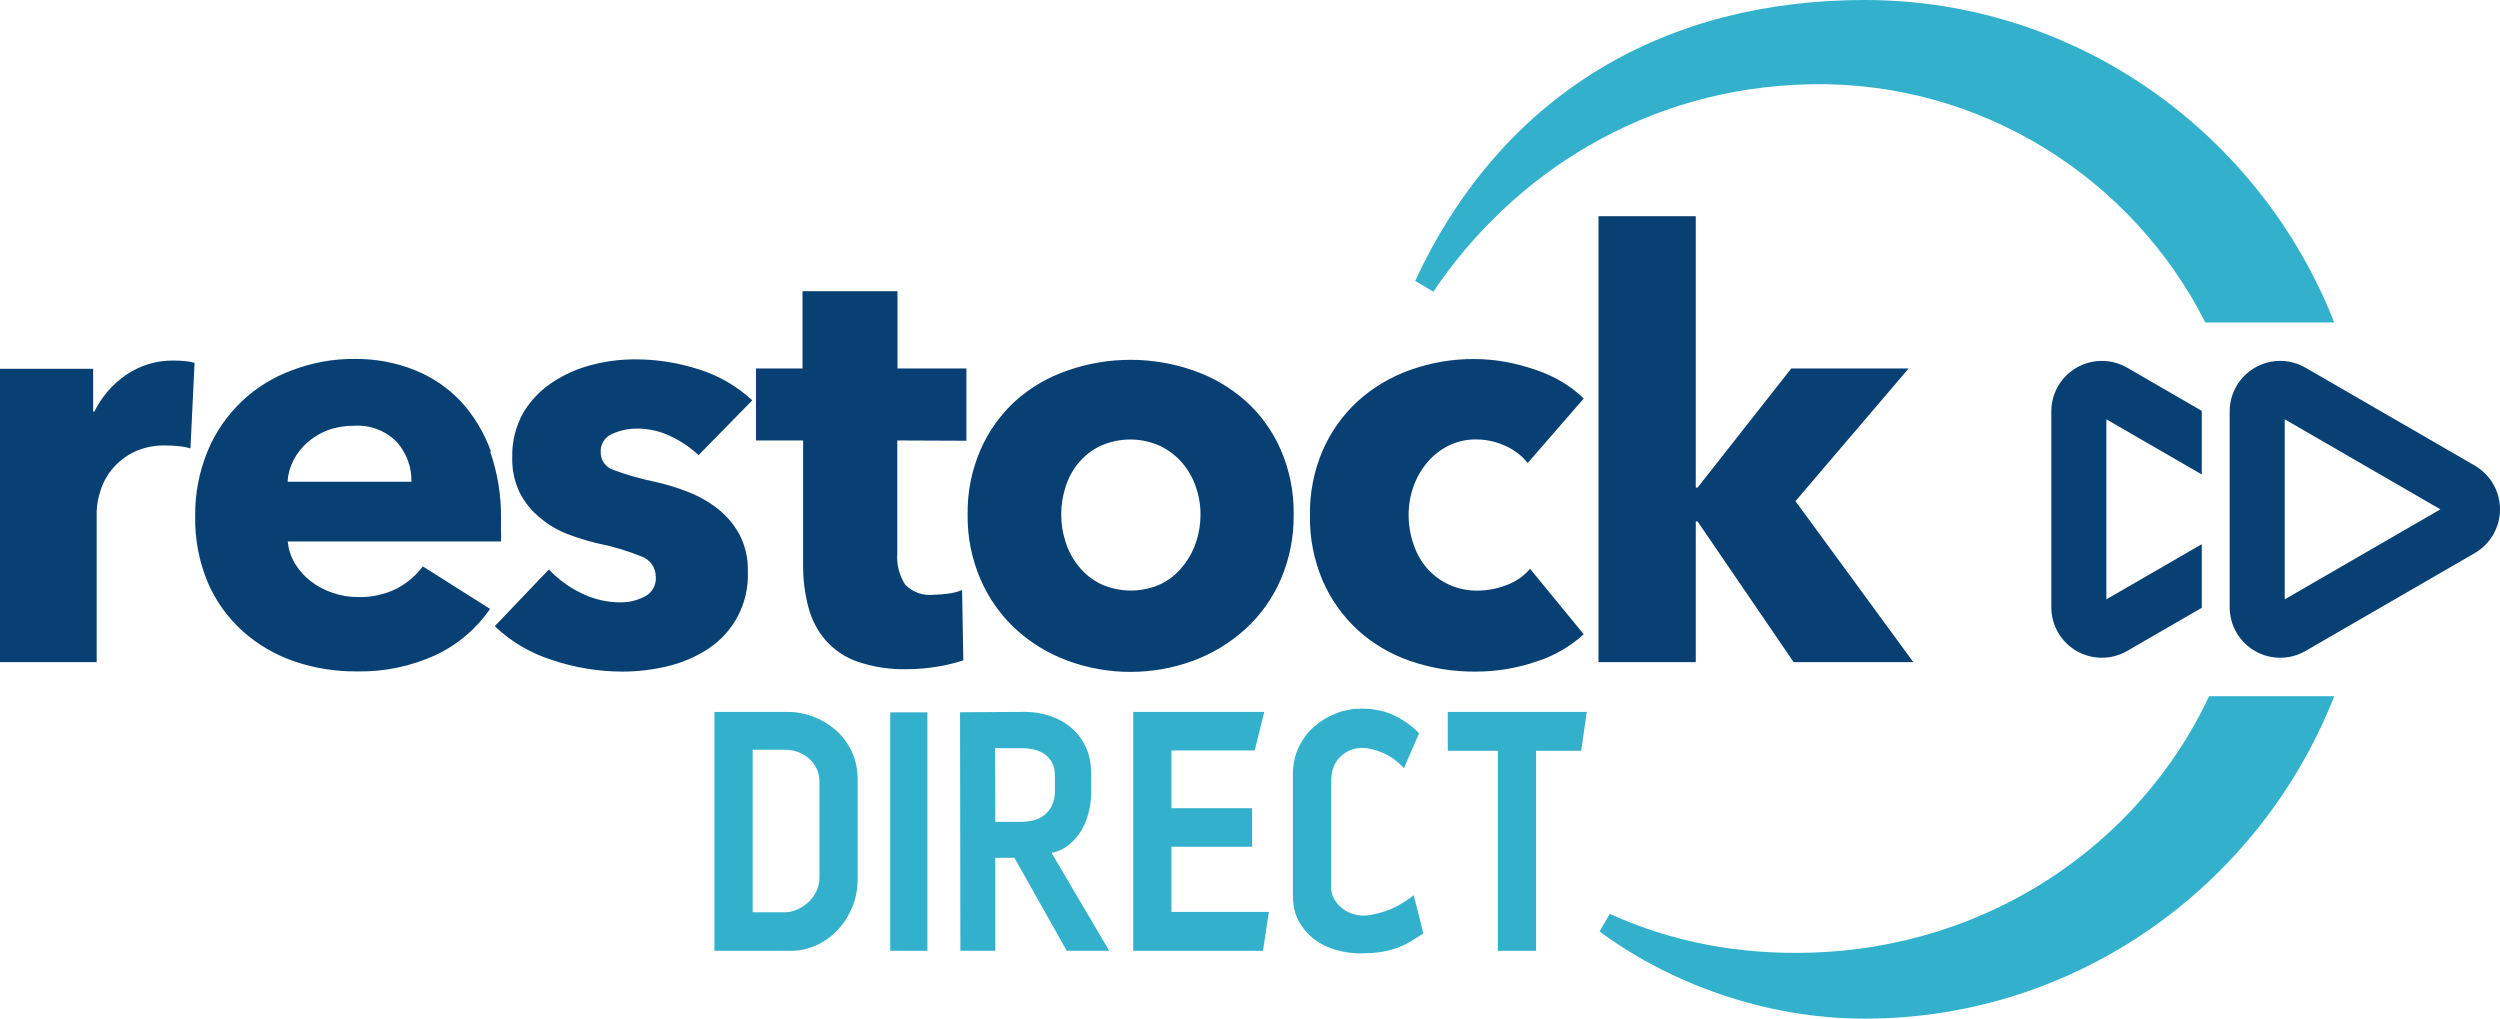 <svg width="260" height="106" viewBox="0 0 260 106" fill="none" xmlns="http://www.w3.org/2000/svg">
<path d="M242.76 33.535C235.045 13.901 216.03 0 193.923 0C173.476 0 156.368 9.452 147.18 29.21L149.069 30.335C157.281 18.14 171.076 9.147 188.15 8.765C206.081 8.366 221.833 18.625 229.35 33.535H242.76ZM167.418 95.042L166.351 96.87C173.668 102.282 183.602 105.94 193.923 105.94C216.03 105.94 235.044 92.04 242.762 72.406H229.75C222.486 87.883 206.709 98.579 188.225 99.08C180.866 99.281 173.973 98.014 167.418 95.042Z" fill="#33B1CC"/>
<path fill-rule="evenodd" clip-rule="evenodd" d="M164.443 78.084H159.751V98.885H155.78V78.084H150.572V74.042H165.025L164.443 78.084ZM148.026 97.073C147.501 97.429 146.995 97.746 146.517 98.016C146.039 98.287 145.539 98.504 145.026 98.671C144.514 98.838 143.97 98.959 143.403 99.038C142.831 99.112 142.191 99.151 141.483 99.151C140.66 99.151 139.831 99.038 138.986 98.806C138.144 98.575 137.388 98.209 136.72 97.71C136.053 97.208 135.512 96.585 135.094 95.838C134.673 95.095 134.461 94.198 134.461 93.141V80.55C134.461 79.522 134.661 78.586 135.056 77.739C135.455 76.892 135.986 76.173 136.654 75.582C137.322 74.992 138.081 74.529 138.939 74.195C139.79 73.86 140.672 73.697 141.584 73.697C142.957 73.697 144.15 73.96 145.163 74.483C146.181 75.013 146.985 75.607 147.58 76.273L146.004 79.896C145.662 79.508 145.295 79.184 144.906 78.913C144.52 78.643 144.125 78.426 143.726 78.259C143.327 78.091 142.951 77.97 142.596 77.892C142.242 77.817 141.941 77.778 141.691 77.778C140.821 77.778 140.062 78.081 139.413 78.682C138.761 79.287 138.435 80.18 138.435 81.358V92.223C138.435 92.707 138.546 93.137 138.761 93.511C138.977 93.881 139.246 94.198 139.568 94.454C139.885 94.71 140.245 94.903 140.647 95.034C141.046 95.162 141.438 95.223 141.827 95.223C142.353 95.223 143.08 95.077 144.017 94.778C144.954 94.486 145.957 93.927 147.029 93.105L148.026 97.073ZM131.349 98.885H117.854V74.042H131.485L130.489 78.045H121.828V84.056H130.217V88.063H121.828V94.839H131.963L131.349 98.885ZM110.942 98.878L105.5 89.209H103.513V98.878H99.88L99.845 74.074L106.591 74.035C107.439 74.035 108.271 74.163 109.091 74.422C109.914 74.675 110.651 75.067 111.303 75.597C111.954 76.12 112.48 76.789 112.879 77.597C113.277 78.408 113.476 79.362 113.476 80.465V82.507C113.476 83.123 113.397 83.767 113.236 84.433C113.078 85.102 112.831 85.721 112.499 86.298C112.169 86.881 111.739 87.387 111.214 87.821C110.689 88.258 110.075 88.554 109.366 88.707L115.359 98.878H110.942ZM109.711 80.696C109.711 80.159 109.616 79.71 109.436 79.348C109.252 78.992 109.002 78.697 108.68 78.461C108.363 78.234 107.993 78.066 107.569 77.963C107.145 77.86 106.686 77.81 106.18 77.81H103.478L103.513 85.472H106.215C106.674 85.472 107.11 85.412 107.534 85.298C107.958 85.184 108.328 84.995 108.648 84.742C108.968 84.486 109.224 84.152 109.42 83.739C109.61 83.329 109.711 82.828 109.711 82.237V80.696ZM92.583 98.885V74.081H96.449V98.885H92.583ZM89.197 91.411C89.197 92.49 89.001 93.486 88.615 94.397C88.226 95.308 87.714 96.095 87.074 96.764C86.435 97.429 85.698 97.952 84.866 98.322C84.031 98.696 83.17 98.885 82.277 98.885H74.301V74.042H81.936C82.85 74.042 83.739 74.209 84.609 74.544C85.477 74.878 86.252 75.344 86.935 75.945C87.622 76.551 88.169 77.287 88.58 78.159C88.992 79.034 89.197 80.01 89.197 81.091V91.411ZM85.223 81.326C85.223 80.789 85.116 80.305 84.901 79.881C84.682 79.458 84.401 79.102 84.062 78.821C83.72 78.536 83.334 78.323 82.913 78.18C82.493 78.041 82.075 77.97 81.663 77.97H78.275V94.878H81.629C82.04 94.878 82.455 94.785 82.879 94.603C83.303 94.429 83.689 94.173 84.043 93.856C84.394 93.532 84.682 93.145 84.901 92.696C85.116 92.244 85.223 91.749 85.223 91.209V81.326Z" fill="#33B1CC"/>
<path d="M186.729 52.12L198.498 38.323H186.29L176.548 50.709H176.36V22.488H166.242V68.865H176.36V54.231H176.548L186.541 68.865H198.989L186.729 52.12ZM164.706 41.448C164.053 40.801 163.322 40.236 162.532 39.766C161.658 39.237 160.73 38.806 159.762 38.48C158.739 38.124 157.69 37.844 156.626 37.644C155.544 37.443 154.445 37.342 153.344 37.341C151.065 37.323 148.8 37.709 146.655 38.48C144.639 39.19 142.784 40.296 141.199 41.731C139.644 43.163 138.405 44.903 137.562 46.842C136.649 48.974 136.197 51.275 136.234 53.594C136.194 55.93 136.646 58.248 137.562 60.398C138.405 62.34 139.644 64.084 141.199 65.52C142.779 66.953 144.637 68.048 146.655 68.739C148.827 69.489 151.11 69.863 153.407 69.847C155.576 69.856 157.731 69.503 159.783 68.802C161.611 68.224 163.292 67.254 164.706 65.959L159.125 59.154C158.48 59.915 157.648 60.495 156.71 60.837C155.741 61.22 154.71 61.418 153.668 61.423C152.646 61.437 151.632 61.226 150.7 60.806C149.836 60.409 149.062 59.836 148.432 59.123C147.782 58.373 147.291 57.498 146.99 56.552C146.659 55.586 146.493 54.572 146.498 53.552C146.493 52.526 146.67 51.507 147.021 50.542C147.346 49.635 147.835 48.795 148.463 48.065C149.072 47.344 149.823 46.757 150.669 46.34C151.567 45.904 152.555 45.686 153.553 45.703C154.59 45.706 155.614 45.934 156.553 46.371C157.462 46.768 158.261 47.377 158.884 48.148L164.706 41.448ZM124.392 56.353C124.096 57.279 123.629 58.142 123.012 58.893C122.402 59.667 121.627 60.296 120.744 60.733C118.754 61.645 116.463 61.645 114.473 60.733C113.593 60.304 112.818 59.688 112.205 58.925C111.588 58.173 111.121 57.311 110.825 56.385C110.212 54.511 110.212 52.489 110.825 50.615C111.109 49.71 111.567 48.868 112.173 48.138C112.785 47.402 113.548 46.807 114.41 46.392C116.4 45.48 118.691 45.48 120.681 46.392C121.55 46.812 122.321 47.406 122.949 48.138C123.575 48.864 124.054 49.706 124.36 50.615C124.689 51.541 124.855 52.517 124.852 53.5C124.856 54.48 124.7 55.454 124.392 56.385M133.193 46.758C132.343 44.819 131.089 43.083 129.513 41.668C127.936 40.283 126.104 39.218 124.12 38.532C119.881 37.051 115.263 37.051 111.023 38.532C109.035 39.211 107.202 40.276 105.63 41.668C104.071 43.09 102.828 44.825 101.982 46.758C101.057 48.883 100.597 51.183 100.634 53.5C100.599 55.828 101.059 58.136 101.982 60.273C102.827 62.225 104.07 63.98 105.63 65.426C107.199 66.858 109.03 67.973 111.023 68.708C115.248 70.268 119.895 70.268 124.12 68.708C126.11 67.966 127.94 66.853 129.513 65.426C131.09 63.988 132.344 62.232 133.193 60.273C134.115 58.136 134.575 55.828 134.541 53.5C134.577 51.183 134.118 48.883 133.193 46.758ZM100.508 45.838V38.323H93.338V30.285H83.461V38.323H78.622V45.807H83.524V58.715C83.508 60.218 83.694 61.715 84.078 63.168C84.41 64.44 85.029 65.62 85.886 66.617C86.794 67.628 87.946 68.391 89.231 68.833C90.887 69.385 92.627 69.643 94.373 69.596C95.424 69.592 96.473 69.501 97.509 69.325C98.416 69.178 99.311 68.962 100.184 68.677L100.059 61.36C99.618 61.544 99.154 61.667 98.679 61.726C98.161 61.806 97.636 61.848 97.112 61.851C96.014 61.985 94.915 61.598 94.143 60.806C93.523 59.849 93.233 58.713 93.317 57.576V45.807L100.508 45.838ZM78.235 41.637C76.649 40.162 74.752 39.062 72.685 38.417C70.515 37.713 68.246 37.359 65.964 37.372C64.464 37.377 62.971 37.574 61.522 37.957C60.071 38.326 58.692 38.938 57.445 39.766C56.219 40.572 55.191 41.644 54.435 42.901C53.626 44.33 53.225 45.953 53.275 47.594C53.238 48.866 53.511 50.129 54.069 51.273C54.58 52.267 55.292 53.141 56.16 53.845C56.986 54.545 57.922 55.106 58.93 55.507C59.953 55.902 61 56.23 62.065 56.489C63.663 56.804 65.227 57.27 66.737 57.879C67.613 58.199 68.201 59.037 68.201 59.97C68.284 60.846 67.806 61.686 67.009 62.06C66.258 62.443 65.428 62.643 64.584 62.645C63.132 62.655 61.699 62.318 60.403 61.663C59.156 61.061 58.033 60.231 57.09 59.217L51.456 65.123C53.152 66.741 55.198 67.947 57.435 68.645C59.793 69.438 62.264 69.844 64.751 69.847C66.321 69.843 67.886 69.657 69.413 69.293C70.897 68.942 72.311 68.341 73.594 67.516C76.326 65.755 77.922 62.663 77.775 59.416C77.813 58.096 77.518 56.788 76.918 55.611C76.355 54.567 75.582 53.649 74.65 52.914C73.697 52.173 72.64 51.575 71.514 51.138C70.389 50.702 69.232 50.353 68.054 50.092C66.604 49.794 65.178 49.386 63.79 48.87C62.994 48.615 62.456 47.865 62.473 47.03C62.424 46.208 62.905 45.442 63.664 45.128C64.481 44.755 65.369 44.566 66.267 44.574C67.481 44.572 68.678 44.847 69.769 45.379C70.825 45.877 71.798 46.537 72.653 47.333L78.235 41.637ZM51.059 46.967C50.378 45.032 49.31 43.254 47.923 41.741C46.569 40.31 44.916 39.194 43.084 38.47C41.112 37.692 39.007 37.305 36.886 37.33C34.668 37.309 32.466 37.707 30.395 38.501C26.402 39.944 23.201 43.01 21.584 46.936C20.704 49.084 20.266 51.388 20.298 53.709C20.255 56.068 20.704 58.41 21.615 60.587C22.444 62.515 23.682 64.242 25.242 65.645C26.804 67.037 28.627 68.102 30.604 68.781C32.697 69.493 34.895 69.846 37.105 69.826C39.926 69.886 42.724 69.307 45.289 68.133C47.576 67.066 49.536 65.406 50.965 63.325L43.972 58.904C43.257 59.861 42.335 60.647 41.276 61.203C40.023 61.83 38.631 62.136 37.231 62.092C36.341 62.098 35.458 61.954 34.618 61.663C33.803 61.391 33.036 60.989 32.35 60.471C31.692 59.968 31.132 59.348 30.698 58.642C30.264 57.935 30 57.137 29.925 56.312H52.104C52.124 55.935 52.124 55.559 52.104 55.183V53.96C52.143 51.581 51.76 49.213 50.975 46.967M29.904 50.103C29.95 49.322 30.16 48.56 30.52 47.866C30.887 47.154 31.388 46.519 31.994 45.995C32.61 45.455 33.319 45.03 34.085 44.741C34.949 44.427 35.863 44.272 36.781 44.281C38.465 44.156 40.12 44.785 41.297 45.995C42.286 47.131 42.82 48.596 42.791 50.103H29.904ZM20.235 37.738C19.926 37.644 19.607 37.584 19.284 37.56C18.888 37.518 18.491 37.498 18.093 37.498C16.324 37.463 14.587 37.981 13.128 38.982C11.71 39.947 10.567 41.266 9.815 42.807H9.689V38.355H0V68.865H10.055V53.186C10.079 52.475 10.207 51.771 10.431 51.096C10.676 50.272 11.081 49.505 11.623 48.838C12.227 48.099 12.977 47.494 13.828 47.061C14.887 46.541 16.057 46.29 17.236 46.33C17.646 46.33 18.065 46.35 18.49 46.392C18.936 46.429 19.377 46.509 19.807 46.633L20.235 37.738Z" fill="#094074"/>
<path fill-rule="evenodd" clip-rule="evenodd" d="M228.985 63.209L221.221 67.702C219.595 68.641 217.591 68.641 215.965 67.702C214.338 66.767 213.336 65.029 213.336 63.152V42.788C213.336 40.91 214.338 39.173 215.965 38.238C217.591 37.299 219.595 37.299 221.221 38.238L228.985 42.731V49.346L219.063 43.609V62.331L228.985 56.594V63.209Z" fill="#094074"/>
<path fill-rule="evenodd" clip-rule="evenodd" d="M257.377 57.519L239.77 67.701C238.145 68.641 236.141 68.642 234.514 67.704C232.887 66.765 231.885 65.03 231.885 63.152V42.788C231.885 40.91 232.887 39.175 234.514 38.236C236.141 37.298 238.145 37.299 239.77 38.239L257.377 48.421C259 49.36 260 51.094 260 52.97C260 54.846 259 56.579 257.377 57.519ZM237.612 43.607V62.332L253.802 52.97L237.612 43.607Z" fill="#094074"/>
</svg>
